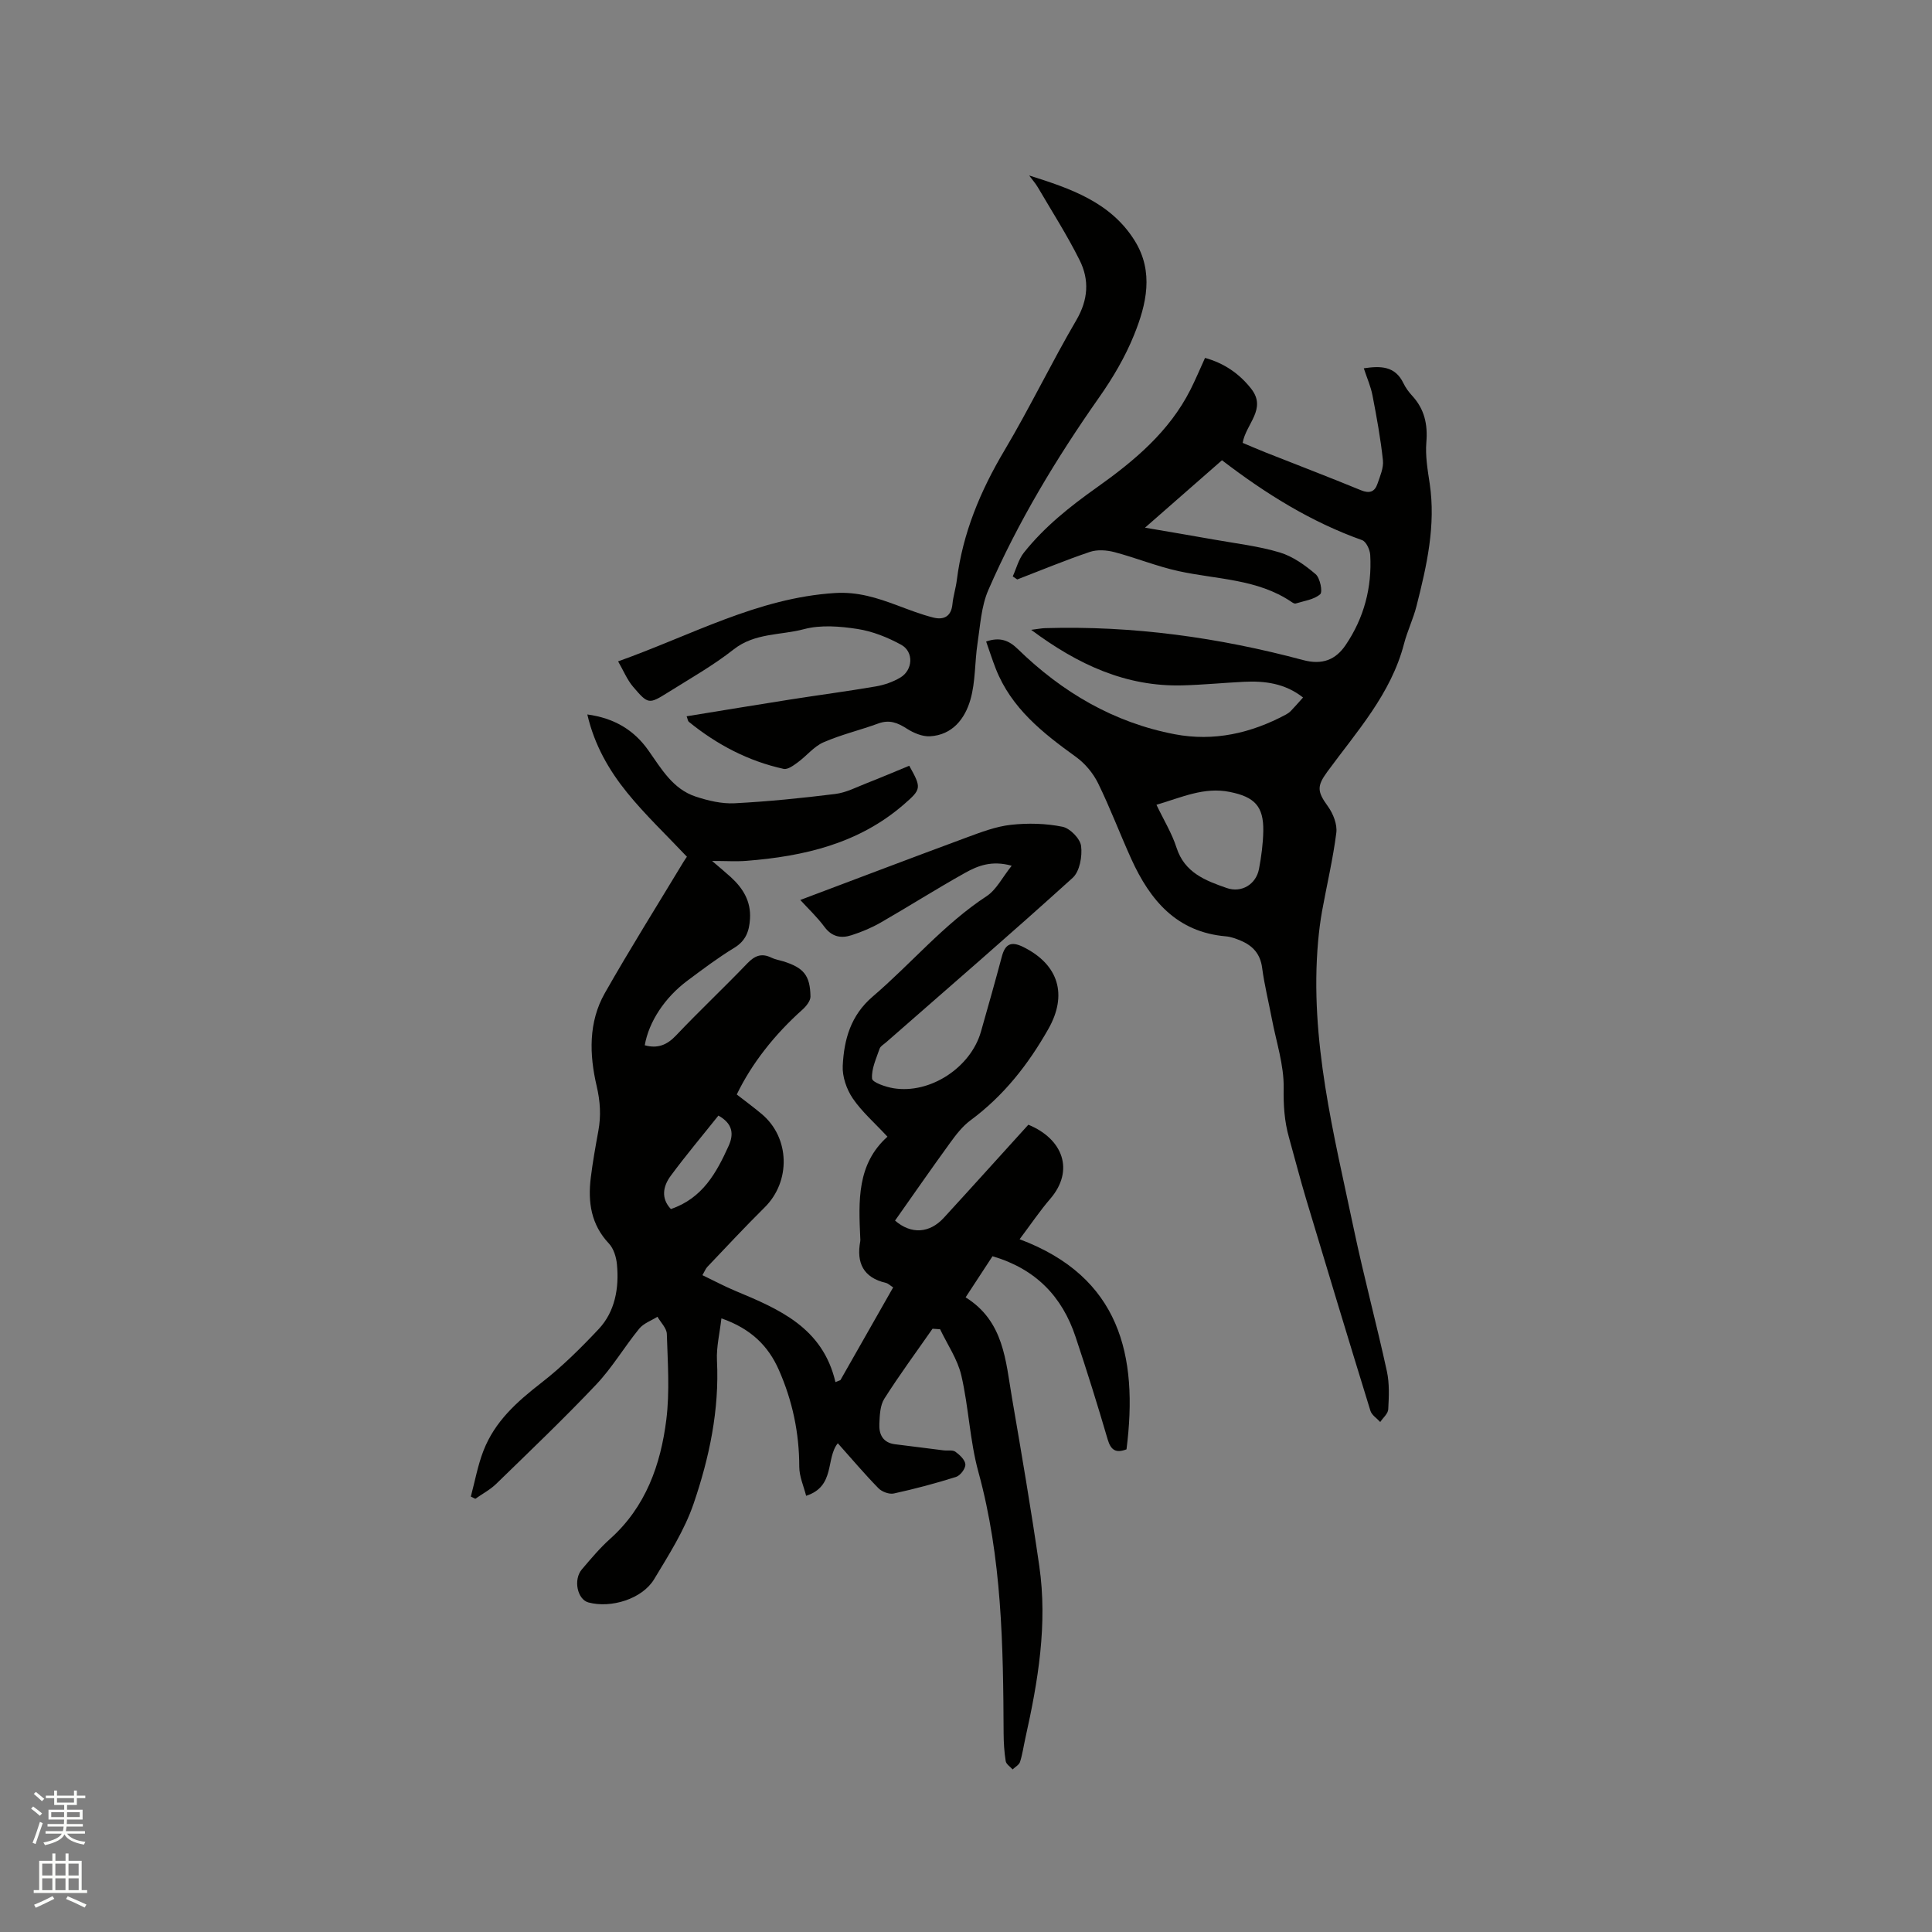 <svg enable-background="new 0 0 400 400" viewBox="0 0 400 400" xmlns="http://www.w3.org/2000/svg"><rect x="0" y="0" width="400" height="400" fill="#808080" stroke="none"/><path d="m6.44 374.46.42-.45c.65.47 1.27.95 1.85 1.44l-.45.49c-.65-.56-1.25-1.06-1.82-1.48m.93 7.33-.63-.26c.55-1.36 1.05-2.8 1.52-4.33.19.1.38.19.59.27-.46 1.29-.95 2.73-1.48 4.32m-.38-10.38.44-.42c.43.34 1.01.82 1.74 1.44l-.49.49c-.53-.51-1.09-1.01-1.69-1.51m2.5.35h1.72v-1.04h.59v1.04h3.52v-1.04h.59v1.04h1.75v.53h-1.75v1.42h-2.03v.97h3.22v2.03h-3.24c0 .35-.01.66-.03.93h3.32v.53h-3.37c-.03.27-.08.58-.15.94h3.96v.53h-3.71c.67.92 1.93 1.48 3.79 1.68-.13.24-.23.44-.29.59-2.13-.38-3.48-1.08-4.04-2.12-.43.97-1.77 1.72-4.03 2.23-.09-.19-.2-.37-.33-.55 2.1-.42 3.37-1.03 3.81-1.83h-3.36v-.53h3.58c.08-.29.13-.61.16-.94h-3.33v-.53h3.39c.02-.27.04-.58.04-.93h-3.23v-2.03h3.25v-.97h-2.07v-1.42h-1.73zm1.12 3.44v1h2.65c.01-.3.02-.44.01-.4v-.25-.35zm1.19-2h3.52v-.91h-3.52zm4.71 2h-2.63v.59c0 .15-.01.28-.01.4h2.64z" fill="#fbfcfa"/><path d="m13.56 383.74h.63v1.52h2.72v6.07h1.13v.6h-11.06v-.6h1.13v-6.07h2.73v-1.52h.63v1.52h2.1v-1.52zm-2.69 8.83.38.56c-1.24.63-2.53 1.25-3.85 1.85-.1-.21-.21-.42-.34-.63 1.36-.55 2.63-1.15 3.81-1.78m-2.13-4.27h2.1v-2.45h-2.1zm0 3.04h2.1v-2.46h-2.1zm2.72-3.04h2.1v-2.45h-2.1zm0 3.04h2.1v-2.46h-2.1zm6.07 3.6c-1.41-.71-2.7-1.3-3.86-1.78l.35-.56c1.45.62 2.75 1.19 3.88 1.72zm-1.25-9.09h-2.1v2.45h2.1zm-2.09 5.49h2.1v-2.46h-2.1z" fill="#fbfcfa"/><g fill="#010100"><path d="m205.49 260.09c-1.88 2.87-3.6 5.5-5.57 8.51 7.95 4.96 8.28 13.13 9.6 20.81 1.99 11.58 3.97 23.17 5.65 34.8 1.75 12.05-.25 23.87-2.87 35.61-.37 1.65-.6 3.35-1.11 4.96-.2.62-1.01 1.05-1.54 1.56-.5-.57-1.33-1.08-1.43-1.72-.3-1.87-.42-3.79-.43-5.69-.09-18.22-.34-36.39-5.23-54.2-1.78-6.49-2-13.39-3.53-19.97-.78-3.34-2.88-6.38-4.39-9.55-.52-.04-1.05-.07-1.57-.11-3.35 4.81-6.84 9.54-9.98 14.49-.89 1.4-.95 3.44-1.03 5.21-.1 2.18.73 3.91 3.27 4.22 3.34.4 6.68.85 10.02 1.26.83.1 1.87-.13 2.46.29.9.65 2.02 1.71 2.06 2.63.04.86-1.05 2.3-1.93 2.58-4.24 1.34-8.54 2.48-12.88 3.43-.96.21-2.47-.35-3.19-1.09-2.88-2.94-5.54-6.1-8.41-9.31-2.54 3.12-.47 8.93-6.56 10.88-.5-1.99-1.42-4-1.42-6.01 0-7.01-1.41-13.67-4.23-20.06-2.2-4.98-5.77-8.52-11.89-10.67-.35 3.1-1.06 5.94-.92 8.73.51 10.24-1.58 20.1-4.83 29.62-1.88 5.51-5.14 10.61-8.18 15.66-2.46 4.08-8.9 6.07-13.6 4.81-2.3-.62-3.18-4.72-1.36-6.85 1.86-2.18 3.71-4.4 5.83-6.3 7.4-6.62 10.49-15.36 11.66-24.74.72-5.82.28-11.8.1-17.7-.04-1.21-1.26-2.37-1.94-3.56-1.27.8-2.86 1.35-3.77 2.46-3.08 3.77-5.58 8.05-8.91 11.57-6.69 7.07-13.75 13.8-20.73 20.59-1.25 1.21-2.86 2.05-4.3 3.07-.31-.15-.62-.31-.93-.46.85-3.17 1.43-6.44 2.61-9.48 2.36-6.08 6.89-10.12 12.07-14.14 4.15-3.22 8.12-7.15 11.8-11.07 3.36-3.58 4.25-8.48 3.77-13.39-.14-1.49-.67-3.26-1.66-4.31-3.71-3.93-4.37-8.58-3.76-13.59.4-3.26.98-6.49 1.57-9.72.58-3.15.4-6.09-.35-9.31-1.51-6.45-1.73-13.19 1.68-19.2 5.22-9.2 10.85-18.16 16.32-27.23.32-.53.7-1.04.69-1.03-4.27-4.53-8.63-8.65-12.37-13.26-3.77-4.65-6.79-9.87-8.25-16.2 5.51.75 9.63 3.17 12.64 7.44 2.69 3.81 5.07 8.02 9.81 9.57 2.56.84 5.36 1.51 8.01 1.38 6.98-.36 13.95-1.07 20.89-1.93 2.25-.28 4.4-1.42 6.56-2.26 2.94-1.15 5.85-2.39 8.74-3.58 2.57 4.61 2.53 4.84-1.12 8.01-9.35 8.12-20.68 10.74-32.6 11.68-2.07.16-4.17.02-7.1.02 1.74 1.5 2.84 2.4 3.89 3.36 2.52 2.31 4.18 4.99 3.96 8.62-.16 2.58-.87 4.56-3.28 6.02-3.34 2.03-6.49 4.41-9.63 6.75-4.78 3.55-8.04 8.58-8.88 13.41 2.59.72 4.56 0 6.47-2.02 4.81-5.08 9.92-9.88 14.76-14.93 1.54-1.6 2.95-2.18 4.98-1.19.75.37 1.61.5 2.42.75 4.26 1.32 5.61 2.9 5.68 7.3.01.91-.9 2.03-1.67 2.72-5.78 5.16-10.51 11.17-13.59 17.56 1.7 1.33 3.48 2.63 5.17 4.05 5.85 4.9 6.05 13.94.61 19.32-4.05 4.01-7.94 8.19-11.87 12.32-.35.37-.54.89-1.02 1.72 2.34 1.12 4.53 2.3 6.81 3.25 9.07 3.79 18.09 7.59 20.73 18.89.34-.14.69-.27 1.03-.41 3.61-6.35 7.22-12.7 10.92-19.2-.65-.41-1.04-.82-1.51-.93-4.69-1.1-6.13-4.16-5.3-8.63.04-.21.01-.42 0-.64-.35-7.66-.72-15.33 5.63-21-2.71-2.92-5.32-5.18-7.2-7.95-1.27-1.88-2.17-4.49-2.06-6.72.26-5.43 1.63-10.43 6.2-14.34 7.96-6.8 14.7-14.96 23.58-20.78 2.03-1.33 3.26-3.89 5.2-6.31-4.14-1.15-7.02.01-9.62 1.46-5.9 3.29-11.61 6.92-17.47 10.29-1.91 1.1-3.99 1.97-6.09 2.64-2.13.69-4.04.35-5.57-1.71-1.56-2.1-3.5-3.92-5.02-5.59 11.59-4.36 23.02-8.72 34.5-12.96 2.96-1.09 6.01-2.26 9.11-2.6 3.52-.39 7.21-.3 10.67.4 1.56.31 3.67 2.46 3.86 3.99.27 2.13-.29 5.27-1.75 6.59-12.71 11.52-25.71 22.74-38.62 34.05-.48.42-1.16.79-1.35 1.32-.69 2.04-1.71 4.17-1.56 6.19.06.79 2.81 1.73 4.43 2 7.58 1.24 15.98-4.27 18.11-11.7 1.48-5.19 2.95-10.39 4.34-15.6.69-2.59 1.94-3.17 4.4-1.96 7.42 3.67 9.21 9.96 5.22 16.99-4.19 7.39-9.27 13.85-16.13 18.92-1.66 1.23-3 2.98-4.23 4.68-3.86 5.31-7.6 10.71-11.38 16.07 3.3 2.87 7.11 2.67 10.09-.57 5.88-6.41 11.69-12.87 17.51-19.28 7.2 2.96 9.58 9.49 4.52 15.36-2.13 2.47-3.97 5.21-6.33 8.35 20.79 7.79 24.6 24.07 22.13 43.5-2.13.81-3.22.26-3.9-2.06-2.08-7.11-4.29-14.18-6.64-21.21-2.77-8.37-8.27-14.09-17.2-16.71zm-66.59-9.77c6.57-2.24 9.43-7.51 11.95-13.06 1.14-2.51.83-4.64-2.11-6.29-3.37 4.23-6.76 8.25-9.88 12.48-1.58 2.14-2.07 4.64.04 6.87z"/><path d="m253 95.29c-5.3 4.65-10.31 9.03-15.94 13.96 5.18.89 9.7 1.64 14.21 2.45 4.58.82 9.26 1.35 13.69 2.68 2.7.81 5.24 2.63 7.43 4.5.92.78 1.49 3.68.94 4.15-1.28 1.12-3.32 1.37-5.07 1.92-.24.07-.62-.15-.87-.33-7.07-4.79-15.45-4.64-23.35-6.37-4.51-.98-8.84-2.76-13.31-3.94-1.6-.42-3.54-.56-5.06-.05-5.08 1.71-10.05 3.78-15.06 5.71-.31-.21-.62-.42-.93-.63.75-1.66 1.21-3.56 2.32-4.94 4.25-5.34 9.52-9.53 15.09-13.48 7.71-5.47 14.98-11.53 19.38-20.24 1.04-2.06 1.94-4.21 3.02-6.58 3.94 1.09 7.09 3.24 9.56 6.39 3.28 4.2-1.08 7.23-1.77 11.2 1.48.62 3.08 1.32 4.69 1.96 6.59 2.61 13.22 5.14 19.78 7.84 1.79.74 2.87.35 3.44-1.33.54-1.58 1.3-3.3 1.13-4.86-.48-4.5-1.3-8.98-2.16-13.43-.35-1.84-1.14-3.6-1.8-5.62 3.53-.52 6.49-.48 8.21 3.1.45.94 1.11 1.83 1.82 2.6 2.53 2.76 3.23 5.9 2.92 9.62-.23 2.81.26 5.7.69 8.52 1.3 8.7-.61 17.05-2.72 25.36-.67 2.66-1.9 5.18-2.59 7.83-2.7 10.41-9.79 18.17-15.9 26.52-2.2 3.01-2.06 4.11.16 7.18 1.07 1.49 1.94 3.7 1.72 5.44-.69 5.44-1.97 10.81-2.95 16.21-.37 2.07-.63 4.17-.82 6.26-1.81 20.41 3.28 39.98 7.41 59.65 2.07 9.83 4.69 19.55 6.83 29.37.55 2.53.42 5.26.28 7.88-.05.9-1.08 1.75-1.66 2.62-.69-.77-1.75-1.42-2.03-2.32-4.49-14.56-8.9-29.14-13.28-43.73-1.28-4.26-2.38-8.57-3.58-12.85-.95-3.36-1.16-6.67-1.1-10.23.08-4.76-1.53-9.54-2.44-14.31-.67-3.53-1.55-7.04-2.02-10.6-.38-2.9-1.96-4.59-4.46-5.63-.97-.41-2.01-.79-3.04-.88-10.19-.87-15.7-7.47-19.58-16-2.36-5.2-4.37-10.57-6.88-15.69-1.02-2.08-2.69-4.09-4.56-5.44-6.86-4.95-13.41-10.08-16.63-18.29-.72-1.84-1.32-3.72-1.99-5.62 2.85-.98 4.71-.25 6.58 1.58 9.15 8.91 19.83 15.21 32.48 17.62 8.1 1.54 15.79-.21 23.01-4.08.37-.2.73-.45 1.02-.75.8-.84 1.57-1.72 2.52-2.78-3.72-2.93-7.9-3.47-12.28-3.25-4.23.21-8.46.63-12.69.74-11.68.3-21.61-4.28-31.32-11.5 1.39-.17 2.14-.33 2.9-.35 18.14-.54 35.93 1.93 53.41 6.61 3.97 1.06 6.74-.06 8.8-3.11 3.8-5.6 5.47-11.9 5.09-18.66-.06-1.08-.84-2.76-1.68-3.06-10.57-3.76-19.97-9.61-29.01-16.54zm-13.57 71.33c1.51 3.16 3.2 5.9 4.16 8.89 1.67 5.19 6 6.81 10.38 8.34 3.08 1.08 6.08-.76 6.69-3.93.49-2.58.84-5.23.89-7.85.09-5.16-1.83-7.09-6.94-8.11-5.33-1.08-9.94 1.13-15.18 2.66z"/><path d="m213.07 36.33c8.51 2.68 16.87 5.5 21.85 13.49 4.03 6.46 2.44 13.2-.13 19.54-1.84 4.56-4.41 8.92-7.25 12.95-8.85 12.61-16.78 25.74-22.92 39.86-1.47 3.38-1.67 7.34-2.24 11.07-.58 3.86-.4 7.9-1.46 11.6-1.13 3.95-3.72 7.33-8.37 7.6-1.58.09-3.41-.69-4.8-1.58-1.91-1.23-3.62-1.91-5.91-1.07-3.75 1.38-7.7 2.3-11.35 3.9-1.99.87-3.49 2.81-5.31 4.14-.87.64-2.08 1.54-2.93 1.36-7.33-1.61-13.82-5.02-19.64-9.75-.2-.16-.22-.54-.45-1.14 7.19-1.17 14.25-2.34 21.31-3.45 5.96-.94 11.95-1.72 17.89-2.74 1.74-.3 3.52-.93 5.03-1.82 2.63-1.56 2.84-5.34.19-6.8-2.8-1.53-5.93-2.79-9.06-3.27-3.63-.56-7.6-.88-11.06.04-4.85 1.29-10.17.74-14.56 4.19-4.23 3.33-8.97 6.01-13.55 8.88-4.01 2.51-4.15 2.52-7.28-1.15-1.23-1.44-1.97-3.3-3.1-5.25 15.22-5.42 28.92-13.15 44.9-14.15 4.71-.3 8.72 1 12.88 2.55 2.47.92 4.94 1.89 7.49 2.53 2.12.53 3.7-.19 3.95-2.76.16-1.68.7-3.32.91-5 1.22-9.72 4.88-18.47 9.87-26.86 5.24-8.82 9.7-18.11 14.88-26.97 2.46-4.22 2.71-8.32.69-12.37-2.58-5.18-5.72-10.09-8.65-15.09-.52-.88-1.21-1.66-1.82-2.48z"/></g></svg>